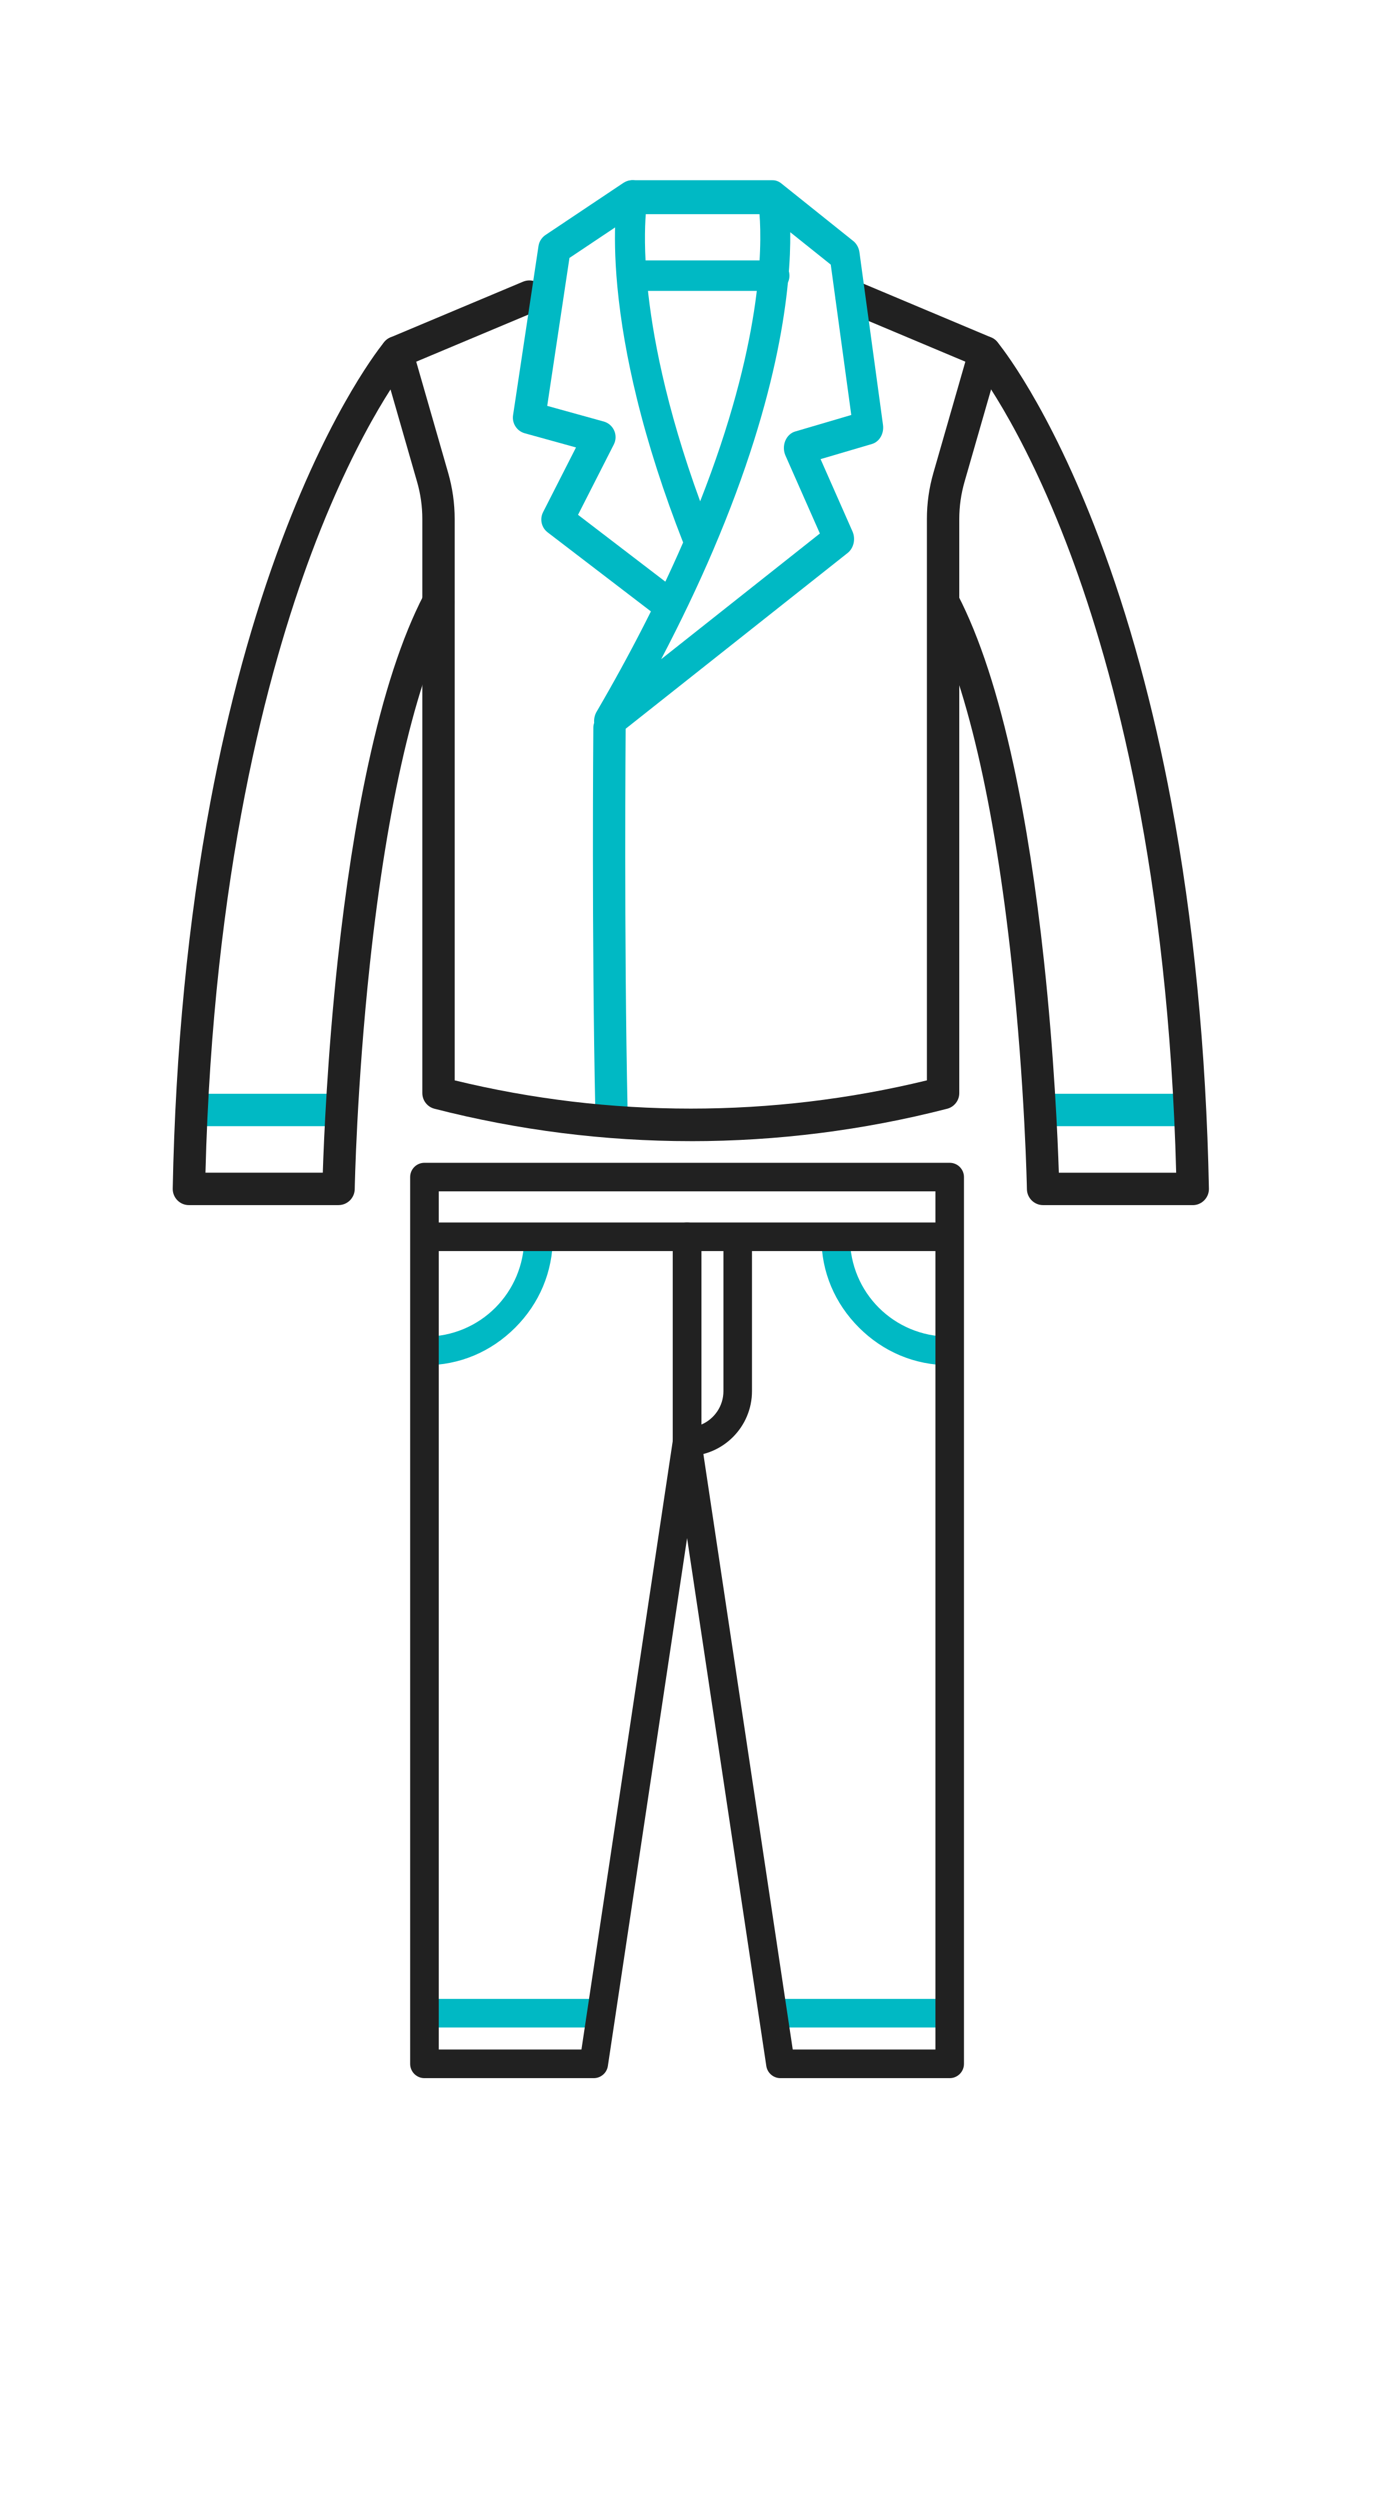 <svg xmlns="http://www.w3.org/2000/svg" id="Layer_1" data-name="Layer 1" viewBox="0 0 492 888.74"><defs><style>      .cls-1 {        fill: #212121;      }      .cls-1, .cls-2 {        fill-rule: evenodd;        stroke-width: 0px;      }      .cls-2 {        fill: #00b9c4;      }    </style></defs><path class="cls-2" d="M216.77,399.8c-2.77-.41-4.93-2.58-4.99-5.17-1.32-61.11-.71-135.3-.7-136.05.02-2.85,2.62-5.07,5.79-4.96,3.17.11,5.73,2.52,5.7,5.37,0,.74-.62,74.8.7,135.76.06,2.85-2.46,5.14-5.64,5.11-.29,0-.59-.03-.87-.07Z"></path><path class="cls-1" d="M245.76,405.68c-30.74,0-61.42-3.88-91.19-11.52-2.55-.65-4.33-2.95-4.33-5.58v-204.09c0-4.46-.62-8.89-1.86-13.18l-12.79-44.46c-.81-2.8.61-5.77,3.3-6.9l47.19-19.81c2.93-1.23,6.31.14,7.54,3.07,1.23,2.93-.14,6.31-3.07,7.54l-42.48,17.83,11.37,39.54c1.53,5.32,2.31,10.83,2.31,16.36v199.59c55.06,13.39,112.93,13.39,167.99,0v-199.59c0-5.54.78-11.04,2.31-16.36l11.37-39.54-42.66-17.93c-2.93-1.23-4.31-4.61-3.07-7.54,1.23-2.93,4.61-4.31,7.54-3.07l47.38,19.92c2.69,1.13,4.11,4.1,3.3,6.9l-12.79,44.46c-1.23,4.29-1.86,8.72-1.86,13.18v204.09c0,2.73-1.9,5.02-4.46,5.61-29.73,7.63-60.36,11.49-91.06,11.49Z"></path><path class="cls-2" d="M422.41,400.36h-51.52c-3.07,0-5.55-2.58-5.55-5.76s2.49-5.76,5.55-5.76h51.52c3.07,0,5.55,2.58,5.55,5.76s-2.49,5.76-5.55,5.76Z"></path><path class="cls-2" d="M120.85,400.36h-51.95c-3.09,0-5.6-2.58-5.6-5.76s2.51-5.76,5.6-5.76h51.95c3.09,0,5.6,2.58,5.6,5.76s-2.51,5.76-5.6,5.76Z"></path><path class="cls-2" d="M216.68,262.4c-1.35,0-2.7-.58-3.72-1.71-1.83-2.02-2.14-5.23-.73-7.65,12.01-20.57,22.36-40.81,30.79-60.19-6.95-17.71-12.5-34.98-16.51-51.38-3.39-13.84-5.7-27.11-6.87-39.43-2.03-21.4.1-32.75.19-33.22.54-2.77,2.71-4.75,5.21-4.75h49.73c1.03-.02,2.05.3,2.97.97.06.05.13.1.19.15l25.63,20.5c1.18.94,1.97,2.39,2.19,4.01l8.38,61.38c.42,3.06-1.28,5.98-3.93,6.76l-18.28,5.38,11.35,25.7c1.18,2.68.45,5.93-1.71,7.65l-81.82,64.75c-.93.73-2,1.09-3.06,1.09h0ZM253.69,195.63c-5.39,12.6-11.58,25.55-18.49,38.72l56.47-44.69-12.24-27.7c-.72-1.63-.75-3.54-.09-5.2.67-1.66,1.96-2.89,3.51-3.35l19.99-5.88-7.3-53.46-14.41-11.52c.22,18.87-3.39,56.84-27.42,113.02,0,.03-.02.05-.03.08h0ZM229.73,76.14c-.36,4.87-.59,13.43.6,25.46,1.62,16.38,6.23,42.38,18.75,76.62,21.99-55.84,22.04-90.22,21.11-102.08h-40.47Z"></path><path class="cls-2" d="M236.47,219.62c-1.22,0-2.45-.39-3.49-1.18l-38.15-29.18c-2.21-1.69-2.9-4.71-1.63-7.19l11.71-23-18.23-5.04c-2.81-.78-4.59-3.53-4.16-6.41l9.05-60.16c.24-1.6,1.15-3.03,2.5-3.93l27.68-18.5c2.64-1.77,6.22-1.06,7.99,1.59,1.77,2.64,1.06,6.22-1.59,7.99l-25.57,17.09-7.91,52.59,20.1,5.56c1.67.46,3.04,1.65,3.73,3.23.7,1.58.65,3.39-.14,4.94l-12.73,25,34.33,26.26c2.53,1.93,3.01,5.55,1.08,8.07-1.13,1.48-2.85,2.26-4.58,2.26Z"></path><path class="cls-2" d="M275.64,103.41h-49.35c-2.88,0-5.21-2.43-5.21-5.42s2.34-5.42,5.21-5.42h49.35c2.88,0,5.21,2.43,5.21,5.42s-2.34,5.42-5.21,5.42Z"></path><path class="cls-1" d="M120.44,428.42h-53.24c-1.55,0-3.03-.62-4.11-1.73-1.08-1.11-1.68-2.6-1.65-4.15.98-49.13,5.5-95.46,13.45-137.7,6.37-33.87,14.95-65.22,25.49-93.17,18.09-47.96,35.6-69.22,36.34-70.1,2.04-2.44,5.67-2.77,8.11-.73,2.44,2.04,2.76,5.67.73,8.11-.26.32-17.33,21.25-34.7,67.56-15.8,42.14-35.03,114.34-37.77,220.38h41.74c.39-11.96,1.65-41.51,5.3-75.39,2.79-25.89,6.42-49.23,10.78-69.37,5.5-25.43,12.1-45.7,19.86-60.65,1.46-2.82,4.94-3.93,7.76-2.46,2.82,1.46,3.93,4.94,2.46,7.76-13.14,25.35-23.23,68.73-29.4,125.86-4.69,43.49-5.4,79.75-5.4,80.11-.06,3.14-2.62,5.66-5.76,5.66Z"></path><path class="cls-1" d="M424.32,428.42h-53.24c-3.14,0-5.7-2.52-5.76-5.66,0-.36-.71-36.62-5.4-80.11-6.17-57.13-16.27-100.55-29.42-125.9-1.46-2.82-.36-6.3,2.46-7.76,2.82-1.46,6.3-.36,7.76,2.46,7.75,14.95,14.37,35.25,19.88,60.69,4.36,20.15,7.99,43.49,10.78,69.37,3.65,33.88,4.91,63.43,5.3,75.39h41.74c-2.75-106.04-21.97-178.24-37.77-220.38-17.41-46.44-34.53-67.35-34.7-67.56-2.03-2.45-1.7-6.07.74-8.11,2.44-2.04,6.06-1.71,8.1.73.74.88,18.25,22.14,36.34,70.1,10.54,27.95,19.12,59.29,25.49,93.17,7.94,42.24,12.47,88.57,13.45,137.7.03,1.55-.56,3.04-1.65,4.15-1.08,1.11-2.57,1.73-4.11,1.73Z"></path><g><path class="cls-2" d="M337.64,485.33c-12.2,0-23.43-4.75-32.06-13.37-8.62-8.62-13.37-19.79-13.37-31.98,0-2.81,2.28-5.08,5.08-5.08s5.08,2.28,5.08,5.08c0,19.57,15.69,35.19,35.26,35.19,2.81,0,5.08,2.28,5.08,5.08s-2.28,5.08-5.08,5.08Z"></path><path class="cls-2" d="M213.64,720.77h-62.34c-2.78,0-5.04-2.28-5.04-5.08s2.26-5.08,5.04-5.08h62.34c2.78,0,5.04,2.28,5.04,5.08s-2.26,5.08-5.04,5.08Z"></path><path class="cls-2" d="M337.64,720.77h-62.48c-2.79,0-5.05-2.28-5.05-5.08s2.26-5.08,5.05-5.08h62.48c2.79,0,5.05,2.28,5.05,5.08s-2.26,5.08-5.05,5.08Z"></path><path class="cls-2" d="M151.29,485.33c-2.81,0-5.08-2.28-5.08-5.08s2.28-5.08,5.08-5.08c19.57,0,35.21-15.71,35.21-35.28,0-2.81,2.28-5.08,5.08-5.08s5.08,2.28,5.08,5.08c0,12.2-4.75,23.46-13.37,32.08-8.62,8.62-19.81,13.37-32,13.37Z"></path><path class="cls-1" d="M337.87,738.78h-60.23c-2.52,0-4.65-1.84-5.03-4.33l-28.18-187.65-28.18,187.65c-.37,2.49-2.51,4.33-5.03,4.33h-60.23c-2.81,0-5.08-2.28-5.08-5.08v-315.25c0-2.81,2.28-5.08,5.08-5.08h186.86c2.81,0,5.08,2.28,5.08,5.08v315.25c0,2.81-2.28,5.08-5.08,5.08h0ZM282.02,728.61h50.76v-305.08h-176.69v305.08h50.76s32.55-216.81,32.55-216.81c.37-2.49,2.51-4.33,5.03-4.33s4.65,1.84,5.03,4.33l32.56,216.81Z"></path><path class="cls-1" d="M337.31,444.76h-185.74c-2.79,0-5.05-2.28-5.05-5.08s2.26-5.08,5.05-5.08h185.74c2.79,0,5.05,2.28,5.05,5.08s-2.26,5.08-5.05,5.08Z"></path><path class="cls-1" d="M244.44,517.64c-2.81,0-5.08-2.28-5.08-5.08v-72.88c0-2.81,2.28-5.08,5.08-5.08s5.08,2.28,5.08,5.08v72.88c0,2.81-2.28,5.08-5.08,5.08Z"></path><path class="cls-1" d="M244.44,517.64c-2.81,0-5.08-2.28-5.08-5.08v-72.67c0-2.81,2.28-5.08,5.08-5.08s5.08,2.28,5.08,5.08v66.54c4.61-1.98,7.84-6.56,7.84-11.88v-54.66c0-2.81,2.28-5.08,5.08-5.08s5.08,2.28,5.08,5.08v54.66c0,12.73-10.36,23.09-23.09,23.09Z"></path></g></svg>